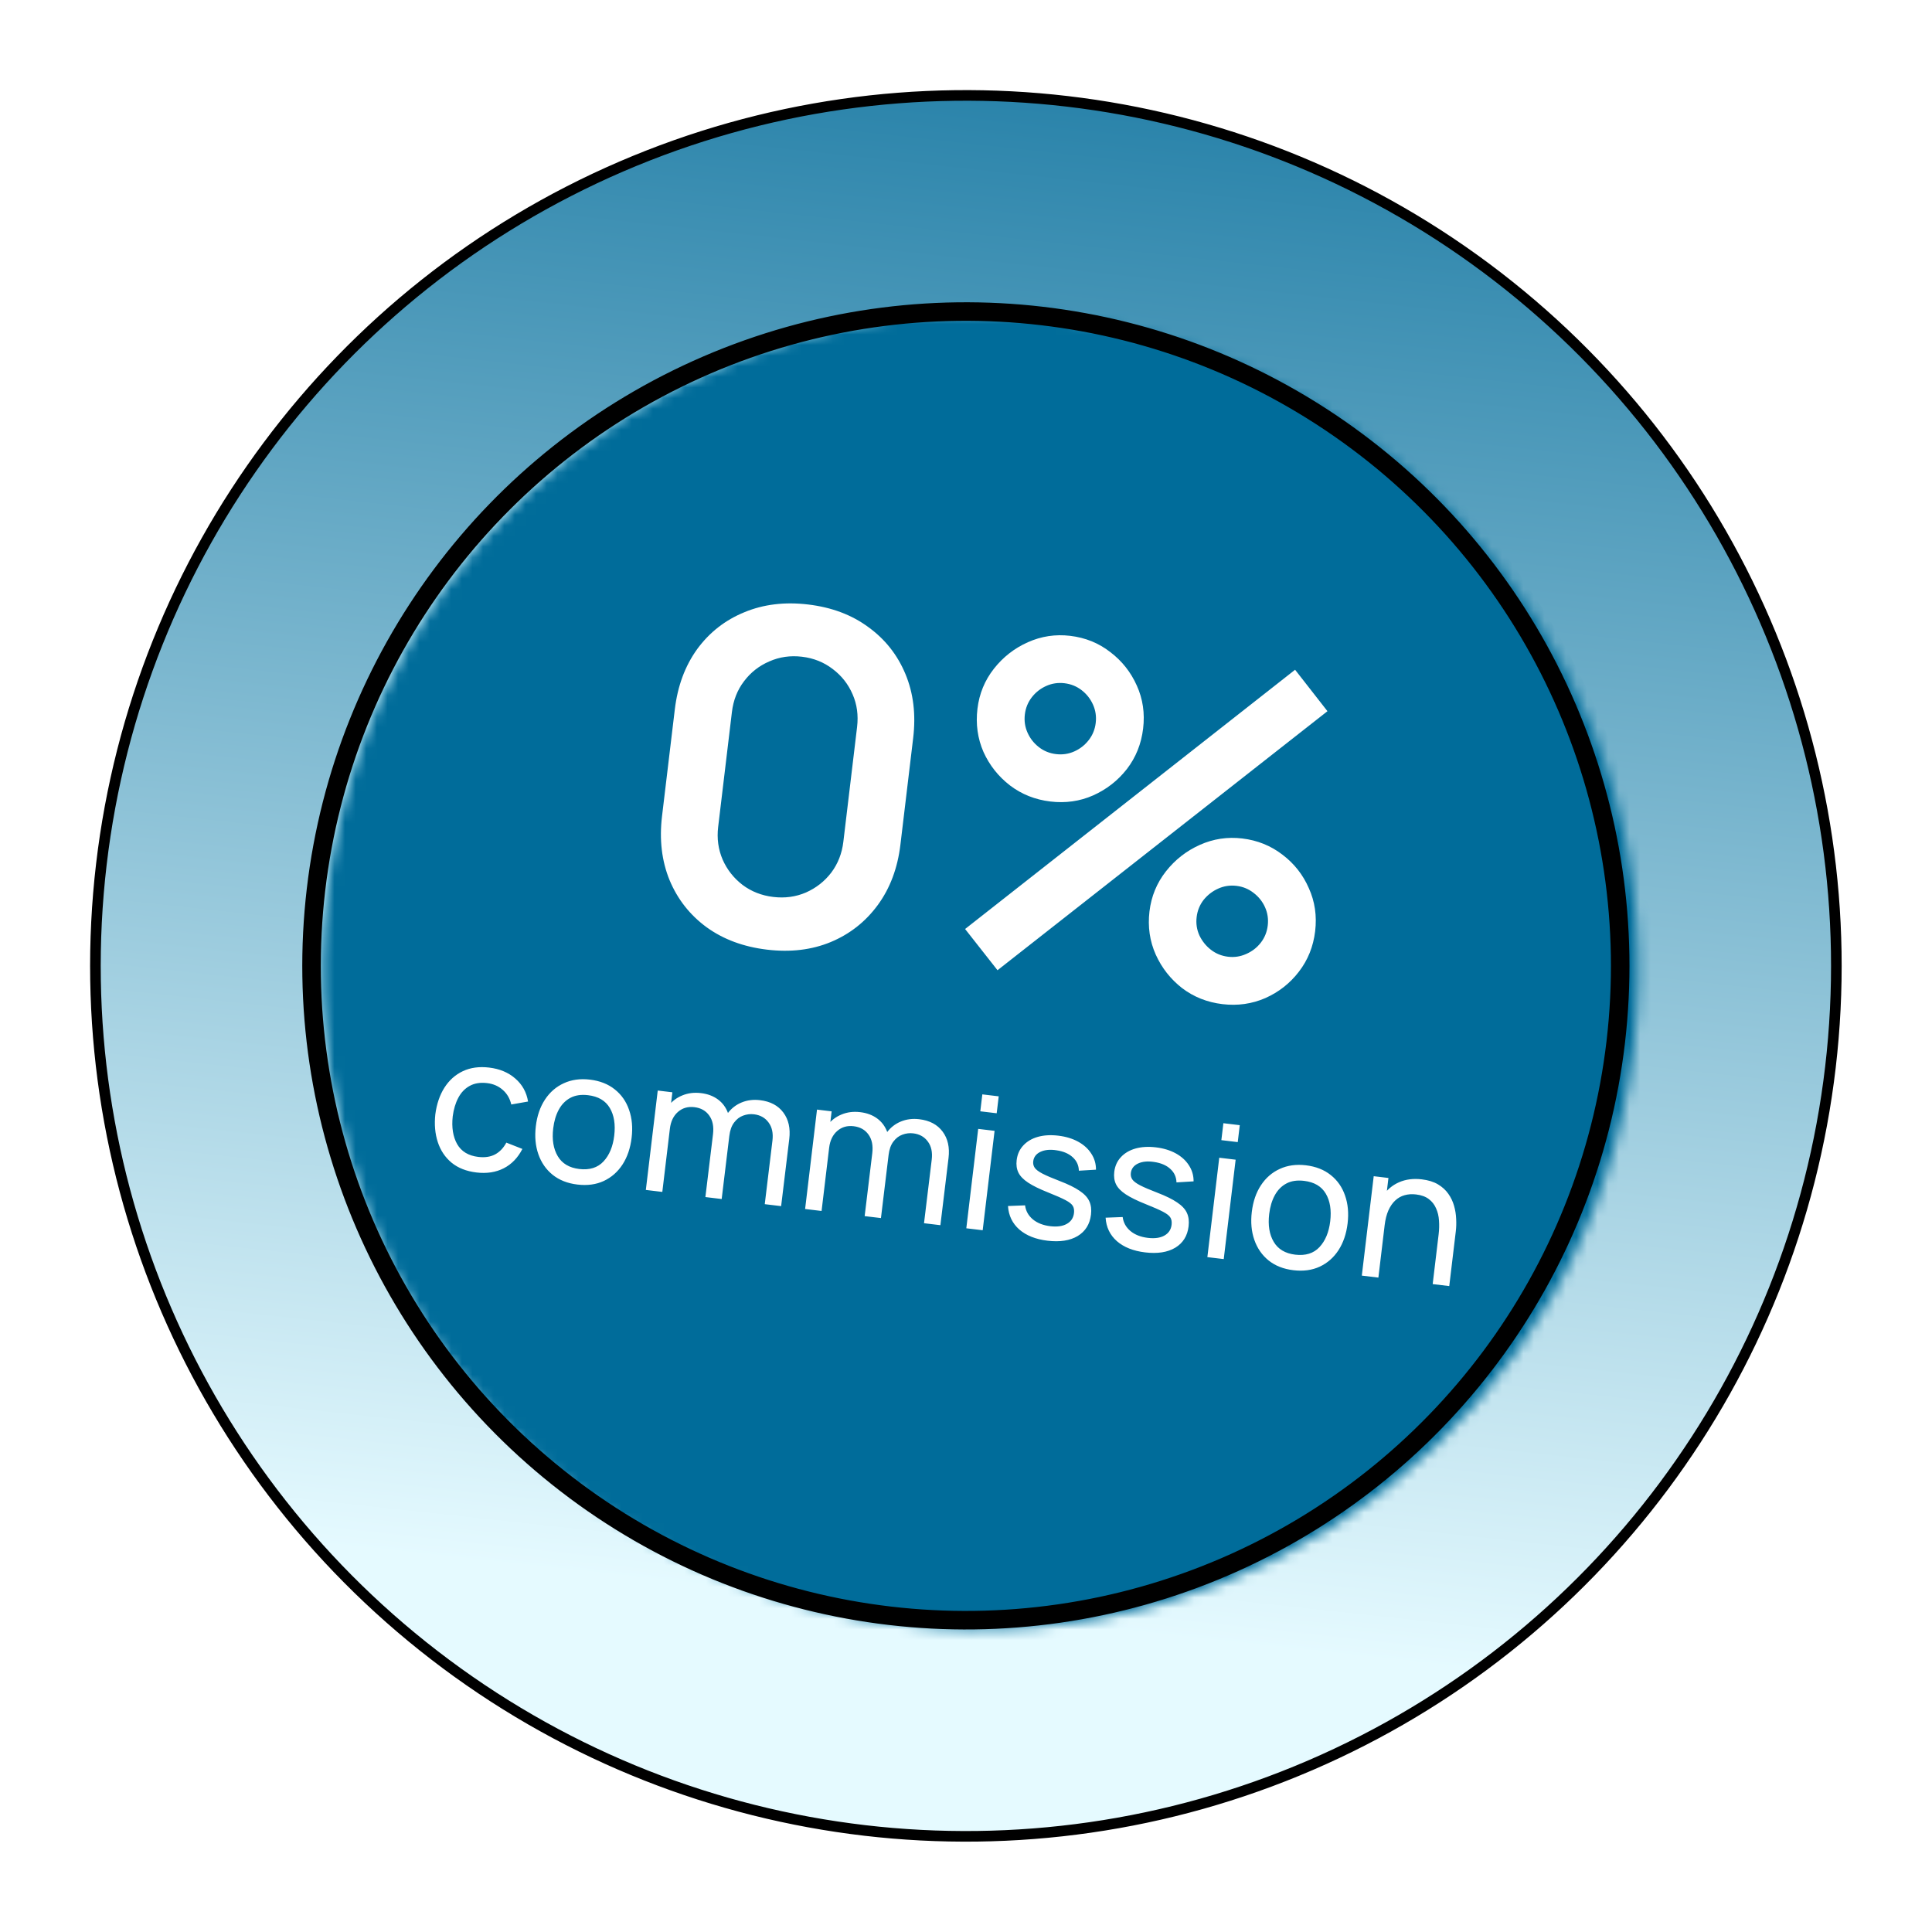 <svg width="182" height="182" viewBox="0 0 182 182" fill="none" xmlns="http://www.w3.org/2000/svg">
<g filter="url(#filter0_f_1708_11291)">
<circle cx="90.989" cy="90.989" r="82" transform="rotate(6.685 90.989 90.989)" fill="white"/>
<circle cx="90.989" cy="90.989" r="82" transform="rotate(6.685 90.989 90.989)" fill="url(#paint0_linear_1708_11291)"/>
<circle cx="90.989" cy="90.989" r="82" transform="rotate(6.685 90.989 90.989)" stroke="black" stroke-linecap="round" stroke-linejoin="round"/>
</g>
<ellipse cx="90.988" cy="90.988" rx="61.639" ry="61.639" transform="rotate(6.685 90.988 90.988)" fill="#CBF4FF"/>
<mask id="mask0_1708_11291" style="mask-type:luminance" maskUnits="userSpaceOnUse" x="30" y="29" width="125" height="125">
<ellipse cx="92.313" cy="91.448" rx="62" ry="62" transform="rotate(6.823 92.313 91.448)" fill="white"/>
</mask>
<g mask="url(#mask0_1708_11291)">
<ellipse cx="85.957" cy="99.197" rx="70.984" ry="74.833" transform="rotate(6.823 85.957 99.197)" fill="#006C9A"/>
<path d="M44.882 110.451C43.934 110.337 43.153 110.03 42.539 109.528C41.931 109.022 41.499 108.375 41.241 107.588C40.984 106.801 40.906 105.929 41.009 104.974C41.137 103.999 41.422 103.162 41.863 102.465C42.31 101.762 42.892 101.242 43.606 100.906C44.321 100.569 45.146 100.457 46.082 100.569C47.071 100.687 47.891 101.031 48.544 101.602C49.203 102.173 49.603 102.895 49.745 103.768L48.164 104.045C48.032 103.478 47.762 103.018 47.353 102.664C46.95 102.311 46.462 102.1 45.89 102.032C45.248 101.955 44.701 102.042 44.249 102.293C43.798 102.538 43.439 102.911 43.174 103.413C42.91 103.909 42.734 104.495 42.647 105.17C42.534 106.212 42.674 107.082 43.065 107.779C43.463 108.472 44.127 108.874 45.058 108.985C45.67 109.059 46.196 108.981 46.633 108.752C47.072 108.517 47.427 108.146 47.699 107.639L49.211 108.233C48.782 109.067 48.197 109.675 47.454 110.055C46.711 110.435 45.853 110.567 44.882 110.451ZM54.392 111.588C53.461 111.477 52.683 111.17 52.057 110.667C51.437 110.165 50.99 109.519 50.715 108.73C50.44 107.941 50.36 107.064 50.476 106.098C50.593 105.116 50.881 104.277 51.34 103.581C51.798 102.885 52.39 102.373 53.115 102.043C53.841 101.708 54.661 101.595 55.574 101.704C56.511 101.816 57.292 102.124 57.917 102.627C58.544 103.124 58.992 103.767 59.261 104.555C59.537 105.339 59.617 106.213 59.501 107.178C59.384 108.155 59.099 108.994 58.646 109.696C58.193 110.393 57.603 110.911 56.877 111.252C56.151 111.588 55.322 111.7 54.392 111.588ZM54.567 110.123C55.538 110.239 56.299 110.002 56.851 109.411C57.402 108.821 57.739 108.011 57.862 106.982C57.989 105.924 57.85 105.055 57.445 104.373C57.04 103.686 56.358 103.284 55.399 103.17C54.746 103.092 54.191 103.175 53.733 103.419C53.276 103.663 52.913 104.033 52.642 104.528C52.372 105.024 52.196 105.612 52.114 106.294C51.988 107.346 52.13 108.219 52.54 108.913C52.949 109.607 53.625 110.01 54.567 110.123ZM72.042 113.436L72.767 107.446C72.851 106.747 72.729 106.178 72.4 105.74C72.078 105.297 71.619 105.04 71.024 104.969C70.677 104.927 70.338 104.969 70.006 105.093C69.675 105.212 69.391 105.43 69.154 105.748C68.917 106.059 68.768 106.478 68.705 107.004L67.929 106.577C67.997 105.911 68.202 105.346 68.545 104.883C68.894 104.415 69.334 104.072 69.864 103.854C70.394 103.636 70.972 103.564 71.596 103.639C72.573 103.756 73.306 104.146 73.795 104.808C74.286 105.465 74.471 106.293 74.351 107.293L73.585 113.621L72.042 113.436ZM60.84 112.096L61.961 102.732L63.339 102.897L63.039 105.403L63.213 105.424L62.392 112.282L60.84 112.096ZM66.45 112.767L67.168 106.838C67.254 106.121 67.136 105.538 66.814 105.09C66.493 104.635 66.027 104.371 65.414 104.298C64.807 104.225 64.291 104.374 63.865 104.745C63.44 105.117 63.186 105.646 63.104 106.334L62.347 105.751C62.419 105.144 62.629 104.618 62.975 104.173C63.322 103.728 63.76 103.399 64.289 103.187C64.82 102.969 65.4 102.898 66.03 102.973C66.66 103.048 67.193 103.247 67.629 103.569C68.066 103.891 68.381 104.316 68.576 104.843C68.772 105.365 68.829 105.967 68.747 106.649L67.984 112.951L66.45 112.767ZM87.045 115.231L87.771 109.241C87.854 108.542 87.732 107.973 87.403 107.535C87.081 107.092 86.622 106.835 86.027 106.764C85.68 106.722 85.341 106.764 85.01 106.888C84.679 107.007 84.395 107.225 84.157 107.543C83.921 107.854 83.771 108.273 83.708 108.799L82.932 108.372C83 107.706 83.206 107.142 83.548 106.678C83.897 106.21 84.337 105.867 84.868 105.649C85.398 105.431 85.975 105.359 86.599 105.434C87.576 105.551 88.309 105.941 88.799 106.603C89.289 107.26 89.474 108.088 89.354 109.088L88.588 115.416L87.045 115.231ZM75.844 113.891L76.964 104.527L78.342 104.692L78.043 107.198L78.216 107.219L77.395 114.077L75.844 113.891ZM81.453 114.562L82.171 108.633C82.257 107.916 82.139 107.334 81.818 106.885C81.497 106.43 81.03 106.166 80.417 106.093C79.81 106.02 79.294 106.169 78.869 106.541C78.443 106.912 78.189 107.441 78.107 108.129L77.35 107.546C77.423 106.939 77.632 106.413 77.979 105.968C78.325 105.523 78.763 105.194 79.293 104.982C79.823 104.764 80.403 104.693 81.033 104.768C81.663 104.844 82.196 105.042 82.633 105.364C83.069 105.686 83.385 106.111 83.58 106.638C83.775 107.16 83.832 107.762 83.751 108.444L82.988 114.746L81.453 114.562ZM92.347 104.688L92.538 103.093L94.082 103.278L93.891 104.873L92.347 104.688ZM91.029 115.708L92.149 106.344L93.692 106.529L92.572 115.893L91.029 115.708ZM98.681 116.879C97.565 116.745 96.678 116.393 96.02 115.822C95.367 115.245 95.013 114.508 94.956 113.61L96.564 113.547C96.631 114.071 96.874 114.511 97.295 114.866C97.716 115.215 98.265 115.431 98.941 115.512C99.583 115.588 100.102 115.516 100.497 115.293C100.893 115.071 101.119 114.731 101.173 114.275C101.205 114.009 101.17 113.788 101.068 113.611C100.967 113.429 100.734 113.243 100.37 113.053C100.011 112.864 99.463 112.622 98.724 112.328C97.924 112.01 97.301 111.704 96.855 111.41C96.41 111.116 96.104 110.801 95.939 110.465C95.774 110.129 95.719 109.738 95.772 109.293C95.838 108.744 96.045 108.282 96.395 107.908C96.745 107.527 97.203 107.257 97.767 107.096C98.337 106.935 98.981 106.898 99.698 106.984C100.409 107.069 101.031 107.258 101.565 107.55C102.098 107.843 102.511 108.217 102.802 108.674C103.1 109.126 103.248 109.63 103.245 110.187L101.633 110.284C101.618 109.773 101.423 109.348 101.047 109.01C100.677 108.672 100.172 108.456 99.533 108.362C98.929 108.267 98.422 108.314 98.012 108.506C97.608 108.698 97.382 108.996 97.333 109.401C97.306 109.626 97.352 109.828 97.472 110.006C97.597 110.186 97.841 110.37 98.206 110.56C98.576 110.751 99.117 110.983 99.829 111.256C100.63 111.563 101.253 111.869 101.697 112.174C102.148 112.474 102.454 112.804 102.617 113.164C102.78 113.517 102.832 113.937 102.774 114.422C102.666 115.324 102.249 115.995 101.522 116.436C100.795 116.871 99.848 117.018 98.681 116.879ZM107.876 117.979C106.76 117.845 105.873 117.493 105.215 116.922C104.562 116.345 104.208 115.608 104.151 114.71L105.759 114.648C105.826 115.171 106.069 115.611 106.49 115.966C106.911 116.316 107.46 116.531 108.136 116.612C108.778 116.688 109.297 116.616 109.692 116.393C110.088 116.171 110.314 115.832 110.368 115.375C110.4 115.109 110.365 114.888 110.263 114.712C110.162 114.529 109.929 114.343 109.565 114.153C109.206 113.964 108.658 113.722 107.919 113.429C107.119 113.11 106.496 112.804 106.05 112.51C105.605 112.217 105.299 111.902 105.134 111.565C104.969 111.229 104.914 110.838 104.967 110.393C105.033 109.844 105.24 109.382 105.59 109.008C105.94 108.628 106.398 108.357 106.962 108.196C107.532 108.035 108.176 107.998 108.893 108.084C109.604 108.169 110.226 108.358 110.76 108.65C111.293 108.943 111.706 109.318 111.997 109.774C112.295 110.226 112.443 110.731 112.44 111.287L110.828 111.385C110.813 110.873 110.618 110.448 110.242 110.11C109.872 109.772 109.367 109.557 108.728 109.462C108.124 109.367 107.617 109.415 107.207 109.606C106.803 109.798 106.577 110.096 106.528 110.501C106.501 110.726 106.547 110.928 106.667 111.107C106.792 111.286 107.036 111.47 107.401 111.661C107.771 111.851 108.312 112.083 109.024 112.356C109.825 112.663 110.448 112.969 110.892 113.274C111.343 113.574 111.649 113.904 111.812 114.264C111.975 114.617 112.027 115.037 111.969 115.523C111.861 116.424 111.444 117.095 110.717 117.536C109.99 117.971 109.043 118.119 107.876 117.979ZM115.055 107.405L115.246 105.81L116.79 105.995L116.599 107.59L115.055 107.405ZM113.737 118.425L114.857 109.061L116.401 109.246L115.28 118.61L113.737 118.425ZM121.839 119.658C120.908 119.547 120.13 119.24 119.504 118.737C118.884 118.235 118.437 117.589 118.162 116.8C117.887 116.011 117.807 115.134 117.923 114.168C118.04 113.186 118.328 112.347 118.787 111.651C119.245 110.955 119.837 110.443 120.562 110.113C121.288 109.778 122.108 109.665 123.021 109.774C123.958 109.886 124.739 110.194 125.365 110.697C125.991 111.194 126.439 111.837 126.708 112.625C126.984 113.409 127.064 114.283 126.948 115.248C126.831 116.225 126.546 117.064 126.093 117.766C125.64 118.463 125.051 118.981 124.324 119.322C123.598 119.658 122.769 119.77 121.839 119.658ZM122.014 118.193C122.985 118.309 123.746 118.072 124.298 117.481C124.849 116.891 125.186 116.081 125.31 115.052C125.436 113.994 125.297 113.125 124.892 112.443C124.487 111.756 123.806 111.354 122.846 111.24C122.193 111.162 121.638 111.245 121.181 111.489C120.723 111.733 120.36 112.103 120.089 112.598C119.819 113.094 119.643 113.682 119.561 114.364C119.435 115.416 119.577 116.289 119.987 116.983C120.396 117.677 121.072 118.08 122.014 118.193ZM134.963 120.965L135.524 116.274C135.578 115.829 135.588 115.397 135.557 114.977C135.531 114.557 135.439 114.174 135.281 113.827C135.13 113.474 134.901 113.183 134.594 112.953C134.293 112.724 133.894 112.579 133.397 112.52C133.01 112.473 132.649 112.498 132.315 112.592C131.988 112.682 131.696 112.847 131.439 113.086C131.181 113.324 130.965 113.639 130.789 114.028C130.62 114.412 130.503 114.876 130.438 115.419L129.461 114.986C129.57 114.079 129.825 113.32 130.226 112.712C130.633 112.098 131.153 111.653 131.784 111.377C132.421 111.095 133.142 111.003 133.945 111.099C134.552 111.172 135.058 111.329 135.463 111.571C135.868 111.813 136.193 112.11 136.438 112.461C136.684 112.807 136.864 113.187 136.979 113.599C137.094 114.006 137.16 114.415 137.175 114.827C137.197 115.234 137.186 115.617 137.143 115.975L136.524 121.152L134.963 120.965ZM128.287 120.166L129.408 110.802L130.795 110.968L130.495 113.474L130.668 113.495L129.848 120.353L128.287 120.166Z" fill="white"/>
<path d="M72.25 89.459C70.039 89.194 68.144 88.491 66.566 87.35C64.99 86.194 63.826 84.713 63.074 82.908C62.337 81.105 62.101 79.098 62.365 76.887L63.569 66.83C63.833 64.619 64.537 62.725 65.678 61.146C66.834 59.57 68.314 58.413 70.117 57.676C71.921 56.925 73.929 56.681 76.14 56.946C78.351 57.21 80.237 57.92 81.799 59.074C83.378 60.215 84.543 61.689 85.294 63.493C86.046 65.298 86.289 67.306 86.024 69.517L84.821 79.574C84.556 81.785 83.846 83.679 82.69 85.255C81.534 86.832 80.054 87.996 78.249 88.747C76.46 89.486 74.461 89.723 72.25 89.459ZM72.844 84.495C73.942 84.626 74.97 84.486 75.928 84.073C76.888 83.645 77.681 83.022 78.307 82.203C78.934 81.369 79.313 80.403 79.445 79.305L80.739 68.489C80.872 67.376 80.731 66.348 80.317 65.404C79.903 64.446 79.28 63.653 78.447 63.026C77.615 62.384 76.65 61.998 75.551 61.866C74.453 61.735 73.424 61.883 72.464 62.31C71.506 62.723 70.713 63.346 70.086 64.18C69.46 64.999 69.081 65.965 68.948 67.078L67.653 77.894C67.522 78.992 67.663 80.02 68.076 80.978C68.491 81.922 69.114 82.715 69.946 83.357C70.78 83.984 71.746 84.364 72.844 84.495ZM93.968 91.398L90.915 87.515L122.001 63.093L125.051 66.997L93.968 91.398ZM115.154 94.592C113.723 94.421 112.457 93.918 111.355 93.082C110.269 92.234 109.443 91.183 108.875 89.927C108.308 88.658 108.112 87.3 108.284 85.855C108.454 84.439 108.971 83.182 109.835 82.084C110.699 80.985 111.766 80.153 113.036 79.586C114.306 79.02 115.634 78.82 117.021 78.986C118.452 79.157 119.717 79.668 120.817 80.517C121.919 81.353 122.746 82.404 123.298 83.672C123.866 84.927 124.063 86.278 123.891 87.723C123.718 89.168 123.206 90.44 122.356 91.54C121.523 92.628 120.471 93.455 119.202 94.021C117.934 94.573 116.584 94.763 115.154 94.592ZM115.688 90.127C116.281 90.198 116.848 90.112 117.39 89.869C117.946 89.628 118.407 89.272 118.771 88.803C119.135 88.333 119.353 87.795 119.425 87.188C119.498 86.581 119.413 86.007 119.17 85.465C118.927 84.923 118.564 84.469 118.08 84.103C117.61 83.739 117.079 83.522 116.487 83.451C115.88 83.378 115.306 83.463 114.763 83.707C114.221 83.949 113.761 84.305 113.383 84.772C113.019 85.242 112.8 85.78 112.728 86.387C112.655 86.994 112.74 87.568 112.983 88.11C113.241 88.654 113.604 89.108 114.074 89.472C114.543 89.836 115.081 90.054 115.688 90.127ZM98.948 75.504C97.517 75.333 96.251 74.83 95.149 73.995C94.049 73.145 93.215 72.092 92.647 70.837C92.095 69.569 91.906 68.213 92.079 66.768C92.248 65.352 92.765 64.094 93.629 62.996C94.493 61.897 95.56 61.065 96.83 60.499C98.1 59.932 99.428 59.732 100.815 59.898C102.246 60.069 103.504 60.579 104.59 61.427C105.692 62.262 106.526 63.315 107.092 64.585C107.66 65.84 107.858 67.19 107.685 68.635C107.512 70.08 107 71.353 106.151 72.453C105.302 73.538 104.244 74.364 102.974 74.931C101.72 75.484 100.378 75.675 98.948 75.504ZM99.482 71.039C100.089 71.112 100.664 71.027 101.206 70.784C101.748 70.541 102.201 70.185 102.565 69.715C102.929 69.246 103.147 68.707 103.22 68.101C103.292 67.494 103.207 66.919 102.964 66.377C102.721 65.835 102.365 65.382 101.895 65.018C101.426 64.654 100.888 64.436 100.281 64.363C99.674 64.291 99.1 64.376 98.558 64.619C98.015 64.862 97.562 65.218 97.198 65.687C96.835 66.157 96.616 66.695 96.544 67.302C96.471 67.909 96.556 68.483 96.799 69.025C97.042 69.567 97.398 70.02 97.868 70.384C98.337 70.748 98.875 70.967 99.482 71.039Z" fill="white"/>
</g>
<ellipse cx="90.988" cy="90.988" rx="61.639" ry="61.639" transform="rotate(6.685 90.988 90.988)" stroke="black" stroke-width="1.746" stroke-linecap="round" stroke-linejoin="round"/>
<defs>
<filter id="filter0_f_1708_11291" x="6.481" y="6.481" width="169.016" height="169.016" filterUnits="userSpaceOnUse" color-interpolation-filters="sRGB">
<feFlood flood-opacity="0" result="BackgroundImageFix"/>
<feBlend mode="normal" in="SourceGraphic" in2="BackgroundImageFix" result="shape"/>
<feGaussianBlur stdDeviation="1" result="effect1_foregroundBlur_1708_11291"/>
</filter>
<linearGradient id="paint0_linear_1708_11291" x1="89.195" y1="-46.991" x2="91.197" y2="200.069" gradientUnits="userSpaceOnUse">
<stop offset="0.171" stop-color="#1878A2"/>
<stop offset="0.805" stop-color="#E5FAFF"/>
</linearGradient>
</defs>
</svg>
